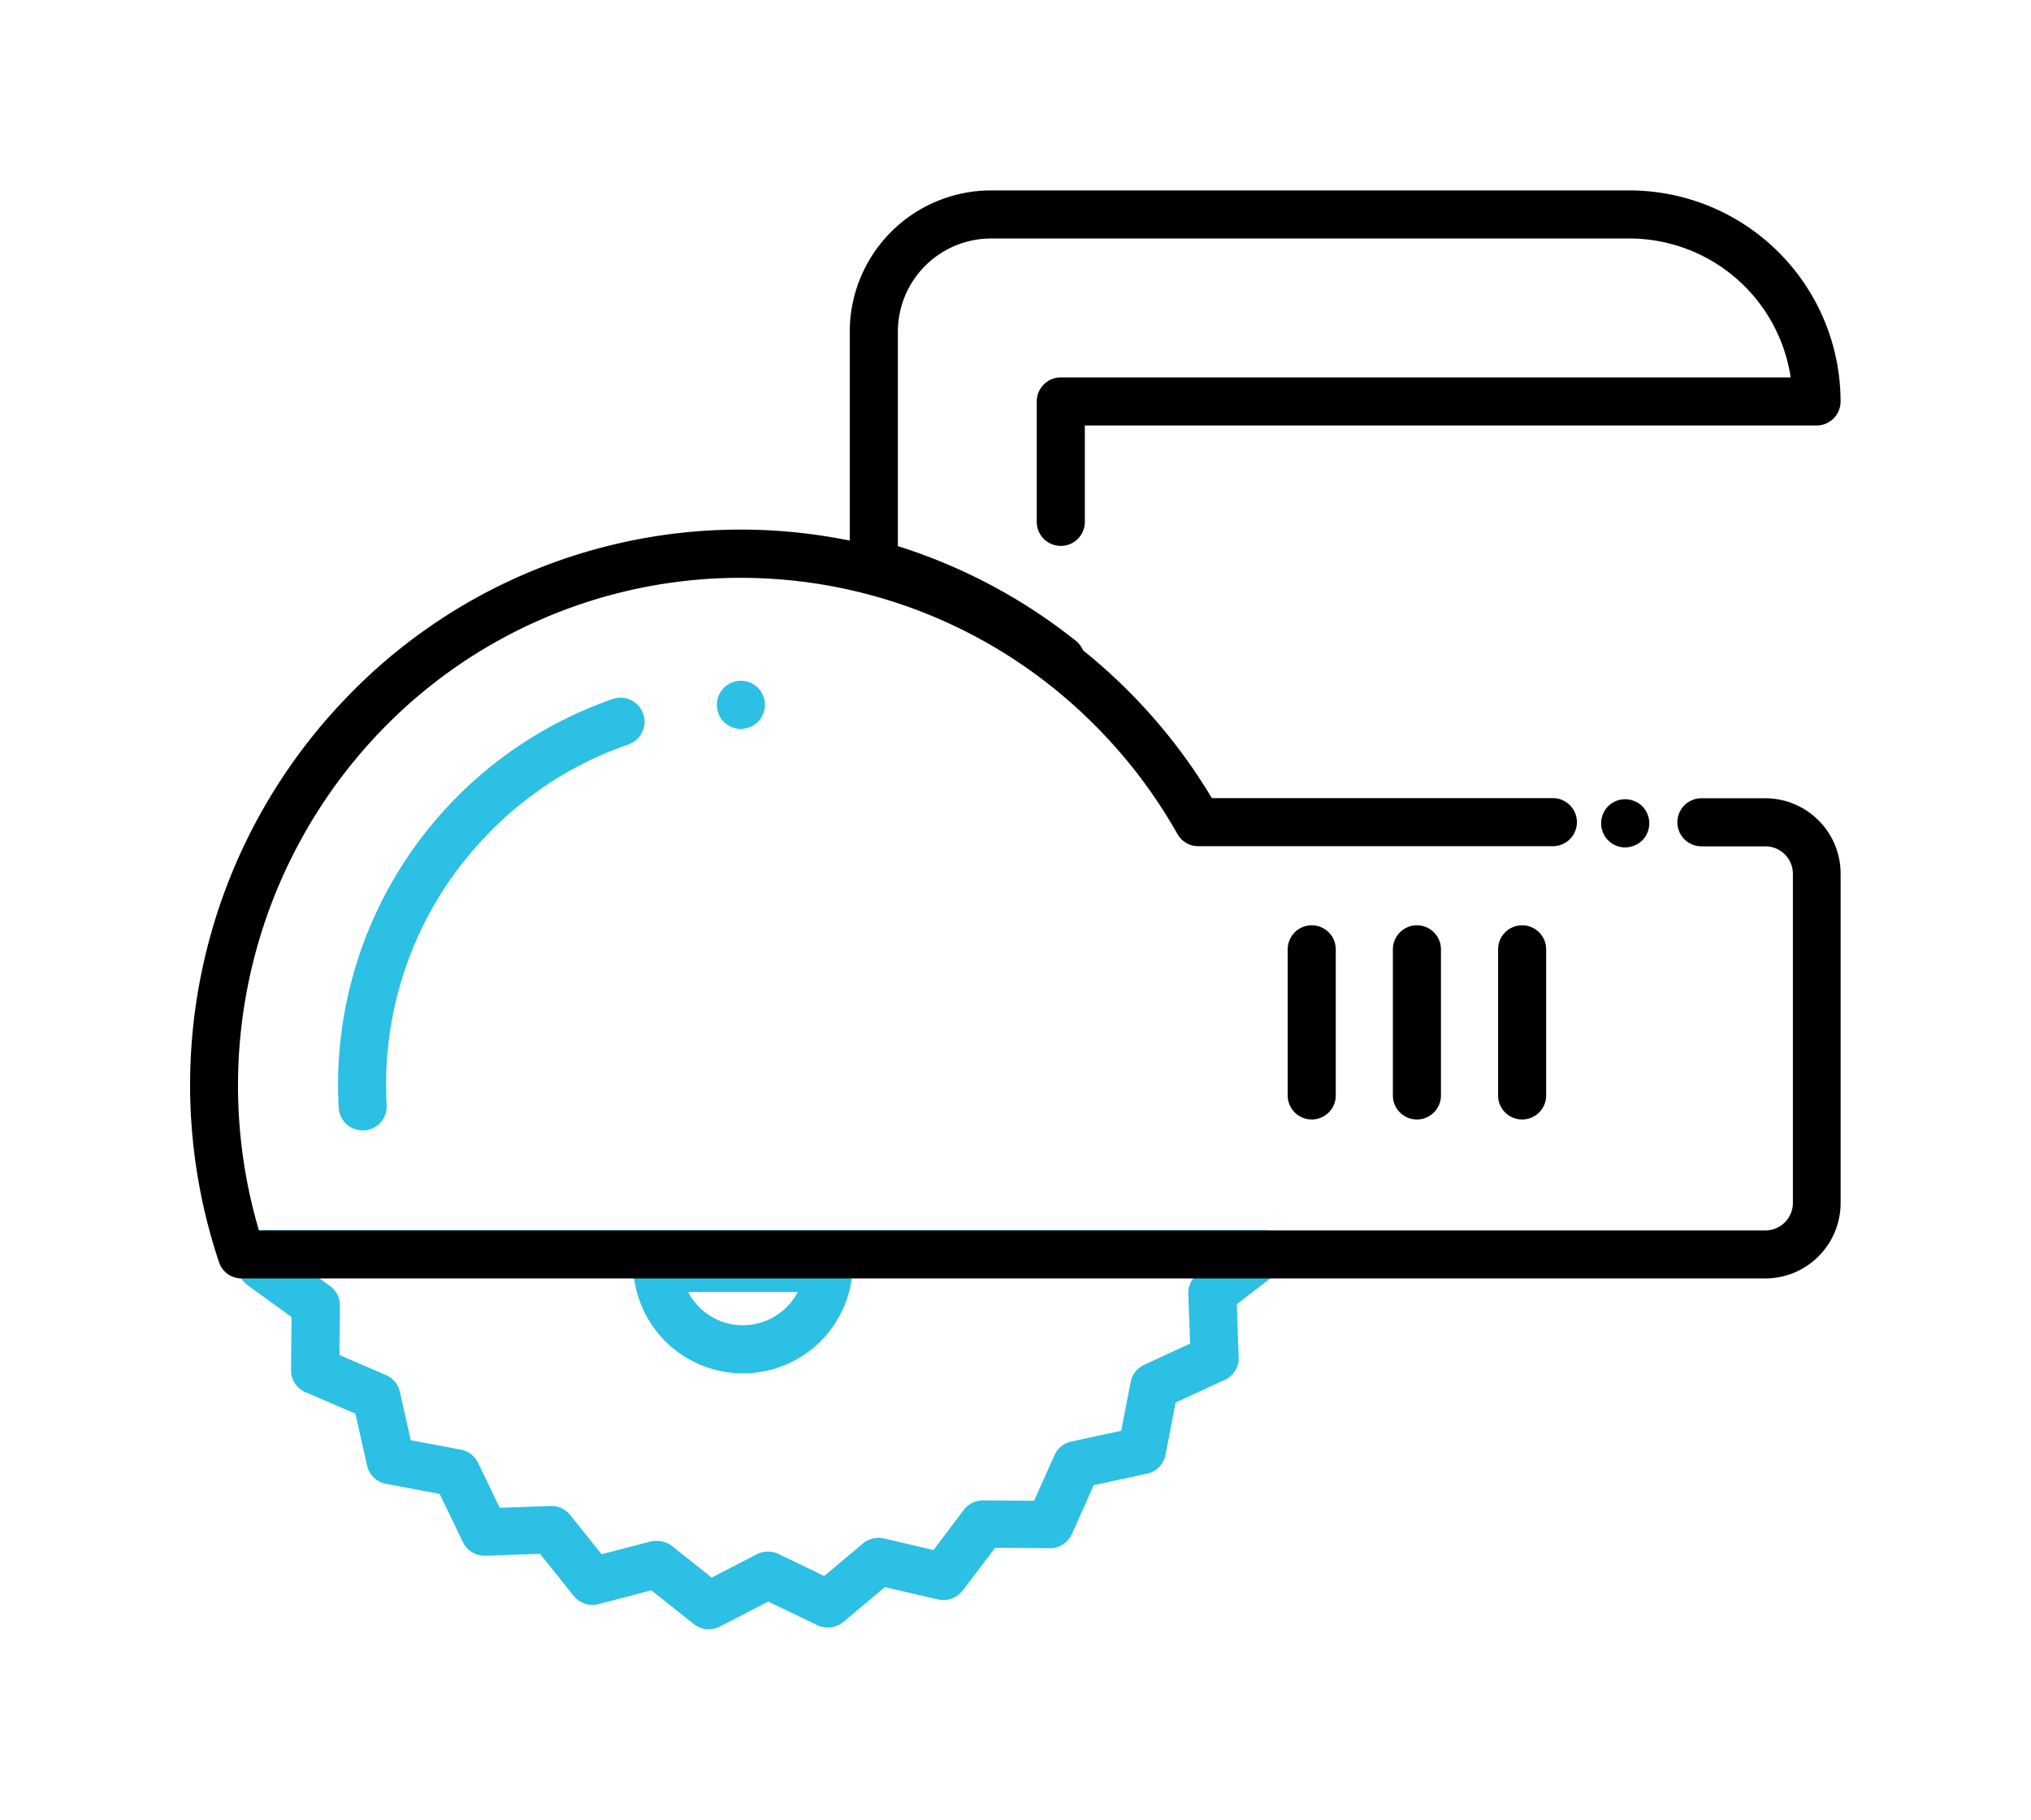 <svg xmlns="http://www.w3.org/2000/svg" width="96" height="86" viewBox="0 0 96 86">
  <g id="グループ_1305" data-name="グループ 1305" transform="translate(-902 -4394)">
    <g id="グループ_1294" data-name="グループ 1294" transform="translate(1 -8)">
      <g id="グループ_988" data-name="グループ 988" transform="translate(912.254 4460.129)">
        <path id="パス_696" data-name="パス 696" d="M45.16,365.631a1.152,1.152,0,0,1-.716-.248l-2-1.591-2.489.649a1.151,1.151,0,0,1-1.186-.388l-1.59-1.987-2.574.089a1.142,1.142,0,0,1-1.068-.638l-1.1-2.282-2.53-.474a1.126,1.126,0,0,1-.9-.854l-.555-2.465-2.36-1.015a1.116,1.116,0,0,1-.68-1.029l.021-2.524-2.071-1.5a1.1,1.1,0,0,1-.428-1.153l.146-.6a1.133,1.133,0,0,1,1.105-.856H71.384a1.137,1.137,0,0,1,1.074.749,1.1,1.1,0,0,1-.372,1.239l-1.973,1.517.091,2.523a1.111,1.111,0,0,1-.651,1.047l-2.33,1.077-.482,2.483a1.126,1.126,0,0,1-.871.88l-2.517.542-1.034,2.313a1.136,1.136,0,0,1-1.04.666h-.01l-2.576-.021L57.16,363.8a1.151,1.151,0,0,1-1.175.422l-2.507-.582-1.957,1.643a1.156,1.156,0,0,1-1.24.154l-2.313-1.113-2.28,1.175A1.165,1.165,0,0,1,45.16,365.631Zm-2.449-4.174a1.151,1.151,0,0,1,.716.248l1.868,1.484,2.129-1.1a1.162,1.162,0,0,1,1.031-.014l2.158,1.04,1.827-1.535a1.155,1.155,0,0,1,1-.239l2.34.544,1.431-1.894a1.156,1.156,0,0,1,.922-.45l2.4.019L61.5,357.4a1.131,1.131,0,0,1,.8-.641l2.35-.507.451-2.316a1.118,1.118,0,0,1,.631-.8l2.176-1.005-.086-2.356a1.1,1.1,0,0,1,.3-.794H26.66l.6.434a1.1,1.1,0,0,1,.459.9l-.019,2.357,2.2.948a1.117,1.117,0,0,1,.652.779l.518,2.3,2.363.442a1.136,1.136,0,0,1,.815.619l1.026,2.131,2.4-.084a1.141,1.141,0,0,1,.933.425l1.485,1.855,2.324-.606A1.236,1.236,0,0,1,42.711,361.457Z" transform="translate(-22.909 -346.76)" fill="#2bc0e4"/>
      </g>
      <g id="グループ_989" data-name="グループ 989" transform="translate(930.928 4460.786)">
        <path id="パス_697" data-name="パス 697" d="M149,352.88a5.185,5.185,0,0,1-5.184-4.925,1.137,1.137,0,0,1,1.134-1.194h8.1a1.137,1.137,0,0,1,1.134,1.194A5.185,5.185,0,0,1,149,352.88Zm-2.592-3.846a2.921,2.921,0,0,0,5.183,0Z" transform="translate(-143.811 -346.76)" fill="#2bc0e4"/>
      </g>
      <g id="グループ_993" data-name="グループ 993" transform="translate(961.866 4445.731)">
        <g id="グループ_990" data-name="グループ 990">
          <path id="パス_698" data-name="パス 698" d="M337.686,267.857a1.135,1.135,0,0,1-1.136-1.136v-6.905a1.136,1.136,0,1,1,2.272,0v6.905A1.135,1.135,0,0,1,337.686,267.857Z" transform="translate(-336.55 -258.68)"/>
        </g>
        <g id="グループ_991" data-name="グループ 991" transform="translate(4.972)">
          <path id="パス_699" data-name="パス 699" d="M368.326,267.857a1.135,1.135,0,0,1-1.136-1.136v-6.905a1.136,1.136,0,1,1,2.272,0v6.905A1.135,1.135,0,0,1,368.326,267.857Z" transform="translate(-367.19 -258.68)"/>
        </g>
        <g id="グループ_992" data-name="グループ 992" transform="translate(9.945)">
          <path id="パス_700" data-name="パス 700" d="M398.966,267.857a1.135,1.135,0,0,1-1.136-1.136v-6.905a1.136,1.136,0,1,1,2.272,0v6.905A1.135,1.135,0,0,1,398.966,267.857Z" transform="translate(-397.83 -258.68)"/>
        </g>
      </g>
      <g id="グループ_994" data-name="グループ 994" transform="translate(910 4427.035)">
        <path id="パス_701" data-name="パス 701" d="M87.954,178.107H15.917a1.124,1.124,0,0,1-1.066-.774,26.358,26.358,0,0,1,6.015-26.666,25.816,25.816,0,0,1,34.808-2.261,26.266,26.266,0,0,1,6.108,7H77.9a1.136,1.136,0,0,1,0,2.272H61.135a1.125,1.125,0,0,1-.978-.573,23.864,23.864,0,0,0-4.086-5.321,23.6,23.6,0,0,0-33.592.469,24.183,24.183,0,0,0-5.74,23.584H87.952a1.3,1.3,0,0,0,1.293-1.3V158.984a1.3,1.3,0,0,0-1.293-1.3H84.921a1.136,1.136,0,0,1,0-2.272h3.035a3.565,3.565,0,0,1,3.545,3.577v15.547A3.567,3.567,0,0,1,87.954,178.107Z" transform="translate(-13.5 -142.72)"/>
      </g>
      <g id="グループ_995" data-name="グループ 995" transform="translate(976.682 4439.779)">
        <path id="パス_702" data-name="パス 702" d="M429.906,223.16a1.024,1.024,0,0,1-.222-.023,1.17,1.17,0,0,1-.409-.169,1.2,1.2,0,0,1-.172-.141,1.024,1.024,0,0,1-.141-.172,1.148,1.148,0,0,1-.105-.2,1.233,1.233,0,0,1-.065-.213,1.181,1.181,0,0,1,0-.445,1.278,1.278,0,0,1,.065-.213,1.147,1.147,0,0,1,.105-.2,1.023,1.023,0,0,1,.141-.172,1.1,1.1,0,0,1,.172-.141,1.132,1.132,0,0,1,1.065-.1,1.139,1.139,0,0,1,.2.1,1.11,1.11,0,0,1,.172.141,1.02,1.02,0,0,1,.141.172,1.143,1.143,0,0,1,.106.2,1.284,1.284,0,0,1,.065.213,1.184,1.184,0,0,1,0,.445,1.238,1.238,0,0,1-.065.213,1.144,1.144,0,0,1-.106.2,1.02,1.02,0,0,1-.141.172,1.214,1.214,0,0,1-.172.141,1.139,1.139,0,0,1-.2.1,1.073,1.073,0,0,1-.213.065A1.019,1.019,0,0,1,429.906,223.16Z" transform="translate(-428.77 -220.888)"/>
      </g>
      <g id="グループ_996" data-name="グループ 996" transform="translate(934.875 4434.174)">
        <path id="パス_703" data-name="パス 703" d="M169.356,188a1.146,1.146,0,0,1-.8-.333,1.105,1.105,0,0,1-.141-.172,1.136,1.136,0,0,1-.1-.2,1.106,1.106,0,0,1-.065-.213,1.138,1.138,0,0,1,1.745-1.167,1.135,1.135,0,0,1,.313.313,1.17,1.17,0,0,1,.169.409,1.148,1.148,0,0,1,.023.222,1.135,1.135,0,0,1-.023.222,1.106,1.106,0,0,1-.065.213,1.135,1.135,0,0,1-.1.2,1.206,1.206,0,0,1-.141.172A1.146,1.146,0,0,1,169.356,188Z" transform="translate(-168.22 -185.726)" fill="#2bc0e4"/>
      </g>
      <g id="グループ_997" data-name="グループ 997" transform="translate(916.978 4434.975)">
        <path id="パス_704" data-name="パス 704" d="M57.664,212.207a1.134,1.134,0,0,1-1.133-1.073c-.019-.362-.031-.729-.031-1.091a19.315,19.315,0,0,1,12.983-18.225,1.136,1.136,0,1,1,.74,2.149,16.8,16.8,0,0,0-6.638,4.231,16.926,16.926,0,0,0-4.813,11.847c0,.32.01.644.026.964a1.137,1.137,0,0,1-1.071,1.2Z" transform="translate(-56.5 -191.757)" fill="#2bc0e4"/>
      </g>
      <g id="グループ_998" data-name="グループ 998" transform="translate(941.165 4411)">
        <path id="パス_705" data-name="パス 705" d="M219.886,69.911a1.134,1.134,0,0,1-.706-.247,23.756,23.756,0,0,0-8.439-4.312,1.135,1.135,0,0,1-.831-1.094V53.275a6.682,6.682,0,0,1,6.675-6.675H246.77a9.985,9.985,0,0,1,9.974,9.974,1.135,1.135,0,0,1-1.136,1.136H221.022v4.555a1.136,1.136,0,1,1-2.272,0V56.574a1.135,1.135,0,0,1,1.136-1.136h34.5a7.715,7.715,0,0,0-7.619-6.566H216.585a4.408,4.408,0,0,0-4.4,4.4V63.411a26.023,26.023,0,0,1,8.411,4.474,1.136,1.136,0,0,1-.708,2.025Z" transform="translate(-209.91 -46.6)"/>
      </g>
    </g>
    <rect id="長方形_4663" data-name="長方形 4663" width="96" height="86" transform="translate(902 4394)" fill="#fff" opacity="0"/>
  </g>
</svg>

